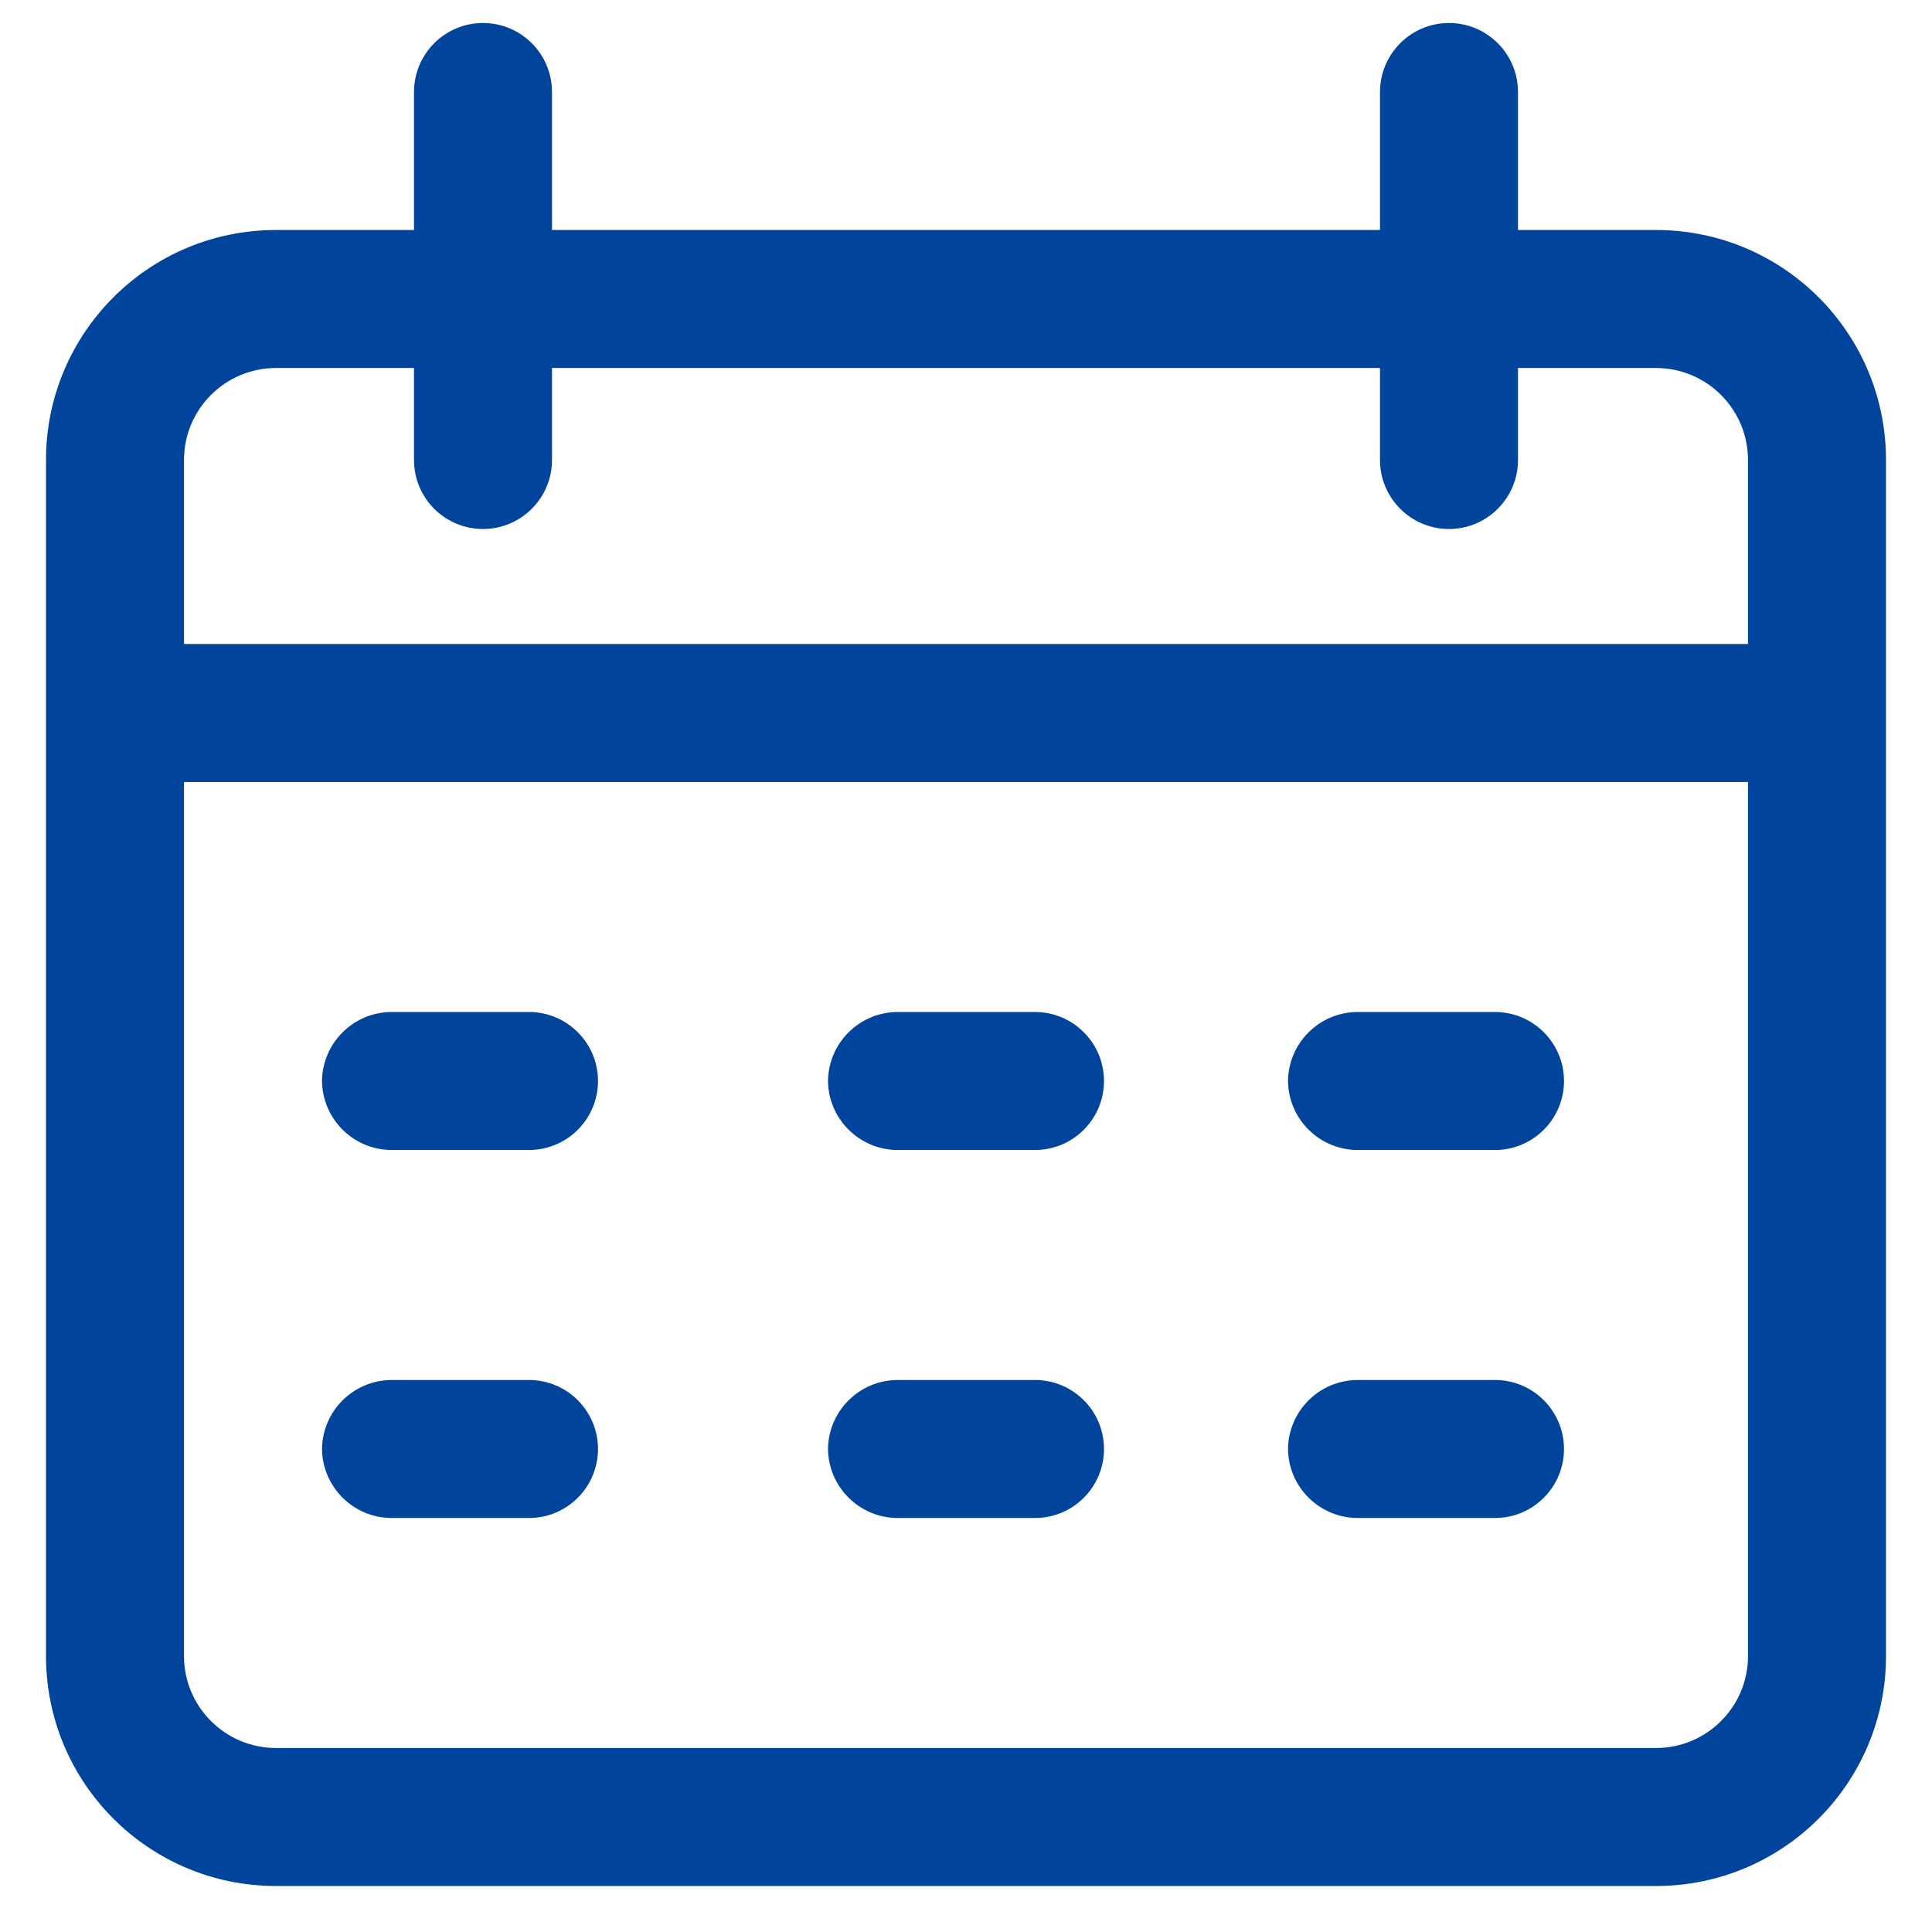 <svg width="21" height="21" viewBox="0 0 21 21" fill="none" xmlns="http://www.w3.org/2000/svg">
<path fill-rule="evenodd" clip-rule="evenodd" d="M18 2.5H16.5V1C16.5 0.586 16.164 0.25 15.75 0.25C15.336 0.25 15 0.586 15 1V2.5H6V1C6 0.586 5.664 0.25 5.25 0.25C4.836 0.25 4.5 0.586 4.5 1V2.5H3C1.619 2.5 0.5 3.619 0.5 5V18C0.5 19.381 1.619 20.5 3 20.5H18C19.381 20.5 20.5 19.381 20.5 18V5C20.5 3.619 19.381 2.5 18 2.5ZM19 18C19 18.552 18.552 19 18 19H3C2.448 19 2 18.552 2 18V8.5H19V18ZM2 5V7H19V5C19 4.448 18.552 4 18 4H16.5V5C16.5 5.414 16.164 5.75 15.75 5.75C15.336 5.75 15 5.414 15 5V4H6V5C6 5.414 5.664 5.75 5.25 5.75C4.836 5.75 4.5 5.414 4.5 5V4H3C2.448 4 2 4.448 2 5ZM3.5 11.75C3.505 11.338 3.838 11.005 4.25 11H5.75C6.164 11 6.5 11.336 6.5 11.75C6.5 12.164 6.164 12.5 5.75 12.5H4.25C3.838 12.495 3.505 12.162 3.5 11.75ZM9.75 11C9.338 11.005 9.005 11.338 9 11.75C9.005 12.162 9.338 12.495 9.75 12.5H11.25C11.664 12.5 12 12.164 12 11.75C12 11.336 11.664 11 11.25 11H9.75ZM14 11.75C14.005 11.338 14.338 11.005 14.75 11H16.25C16.664 11 17 11.336 17 11.75C17 12.164 16.664 12.5 16.25 12.5H14.75C14.338 12.495 14.005 12.162 14 11.75ZM4.25 15C3.838 15.005 3.505 15.338 3.5 15.75C3.505 16.162 3.838 16.495 4.25 16.5H5.75C6.164 16.5 6.5 16.164 6.5 15.75C6.5 15.336 6.164 15 5.75 15H4.25ZM9 15.75C9.005 15.338 9.338 15.005 9.75 15H11.25C11.664 15 12 15.336 12 15.75C12 16.164 11.664 16.5 11.25 16.5H9.75C9.338 16.495 9.005 16.162 9 15.75ZM14.75 15C14.338 15.005 14.005 15.338 14 15.75C14.005 16.162 14.338 16.495 14.75 16.5H16.25C16.664 16.5 17 16.164 17 15.75C17 15.336 16.664 15 16.25 15H14.75Z" fill="#00449C"/>
</svg>
